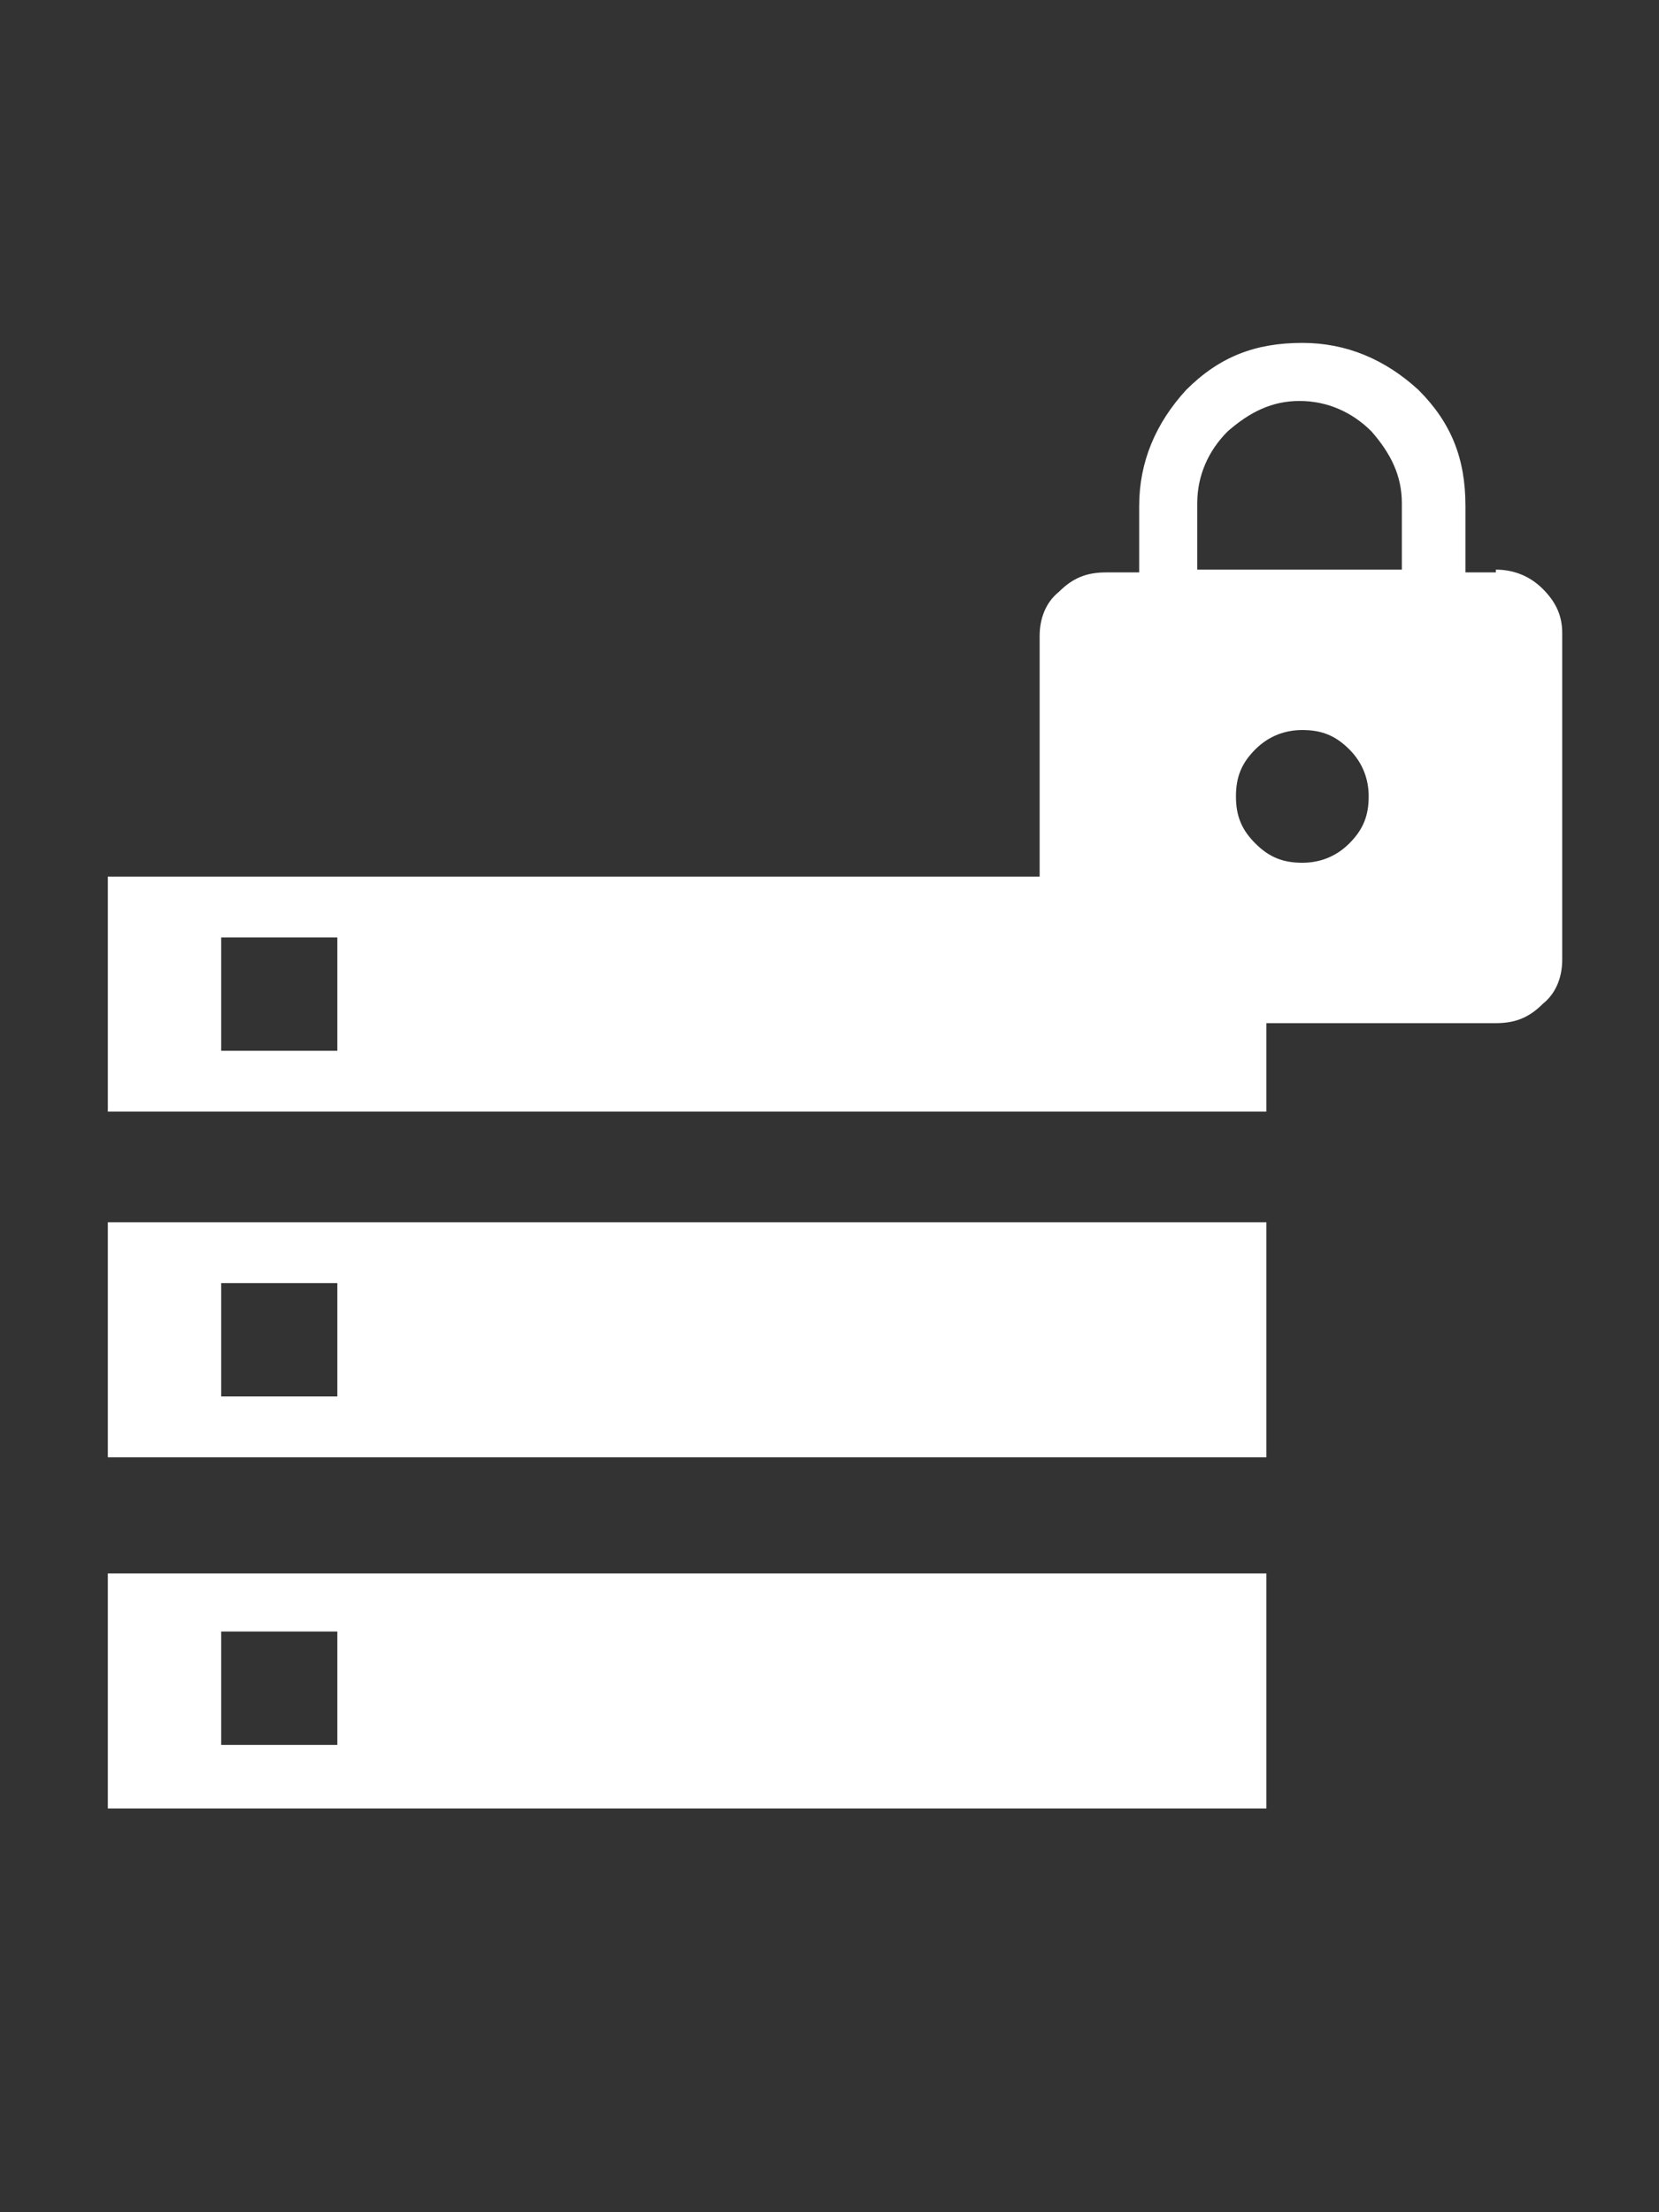 <?xml version="1.0" encoding="utf-8"?>
<!-- Generator: Adobe Illustrator 18.1.1, SVG Export Plug-In . SVG Version: 6.00 Build 0)  -->
<svg version="1.1" id="Layer_1" xmlns="http://www.w3.org/2000/svg" xmlns:xlink="http://www.w3.org/1999/xlink" x="0px" y="0px"
	 viewBox="0 0 60 80" enable-background="new 0 0 60 80" xml:space="preserve">
<rect x="0" y="0" width="60" height="80" fill="#333333" stroke="none"/>
<g>
	<path fill="#FFFFFF" d="M54.1,20.6c0.6,0,1.2,0.2,1.7,0.7c0.5,0.5,0.7,1,0.7,1.6v11.8c0,0.6-0.2,1.2-0.7,1.6
		c-0.5,0.5-1,0.7-1.7,0.7H40c-0.6,0-1.2-0.2-1.7-0.7c-0.5-0.5-0.7-1-0.7-1.6V23c0-0.6,0.2-1.2,0.7-1.6c0.5-0.5,1-0.7,1.7-0.7h1.2
		v-2.4c0-1.6,0.6-3,1.7-4.2c1.2-1.2,2.5-1.7,4.2-1.7c1.6,0,3,0.6,4.2,1.7c1.2,1.2,1.7,2.5,1.7,4.2v2.4H54.1z M50.7,20.6v-2.4
		c0-1-0.4-1.8-1.1-2.6c-0.7-0.7-1.6-1.1-2.6-1.1c-1,0-1.8,0.4-2.6,1.1c-0.7,0.7-1.1,1.6-1.1,2.6v2.4H50.7z M45.4,30.5
		c0.5,0.5,1,0.7,1.7,0.7c0.6,0,1.2-0.2,1.7-0.7c0.5-0.5,0.7-1,0.7-1.7c0-0.6-0.2-1.2-0.7-1.7c-0.5-0.5-1-0.7-1.7-0.7
		c-0.6,0-1.2,0.2-1.7,0.7c-0.5,0.5-0.7,1-0.7,1.7C44.7,29.5,44.9,30,45.4,30.5z"/>
</g>
<g>
	<path fill="#FFFFFF" d="M3.9,31.7h41.9v8.5H3.9V31.7z M3.9,52.7v-8.5h41.9v8.5H3.9z M3.9,65.4v-8.5h41.9v8.5H3.9z M12.2,38v-4.1H8
		V38H12.2z M8,46.4v4.1h4.2v-4.1H8z M8,59v4.1h4.2V59H8z"/>
</g>
</svg>
